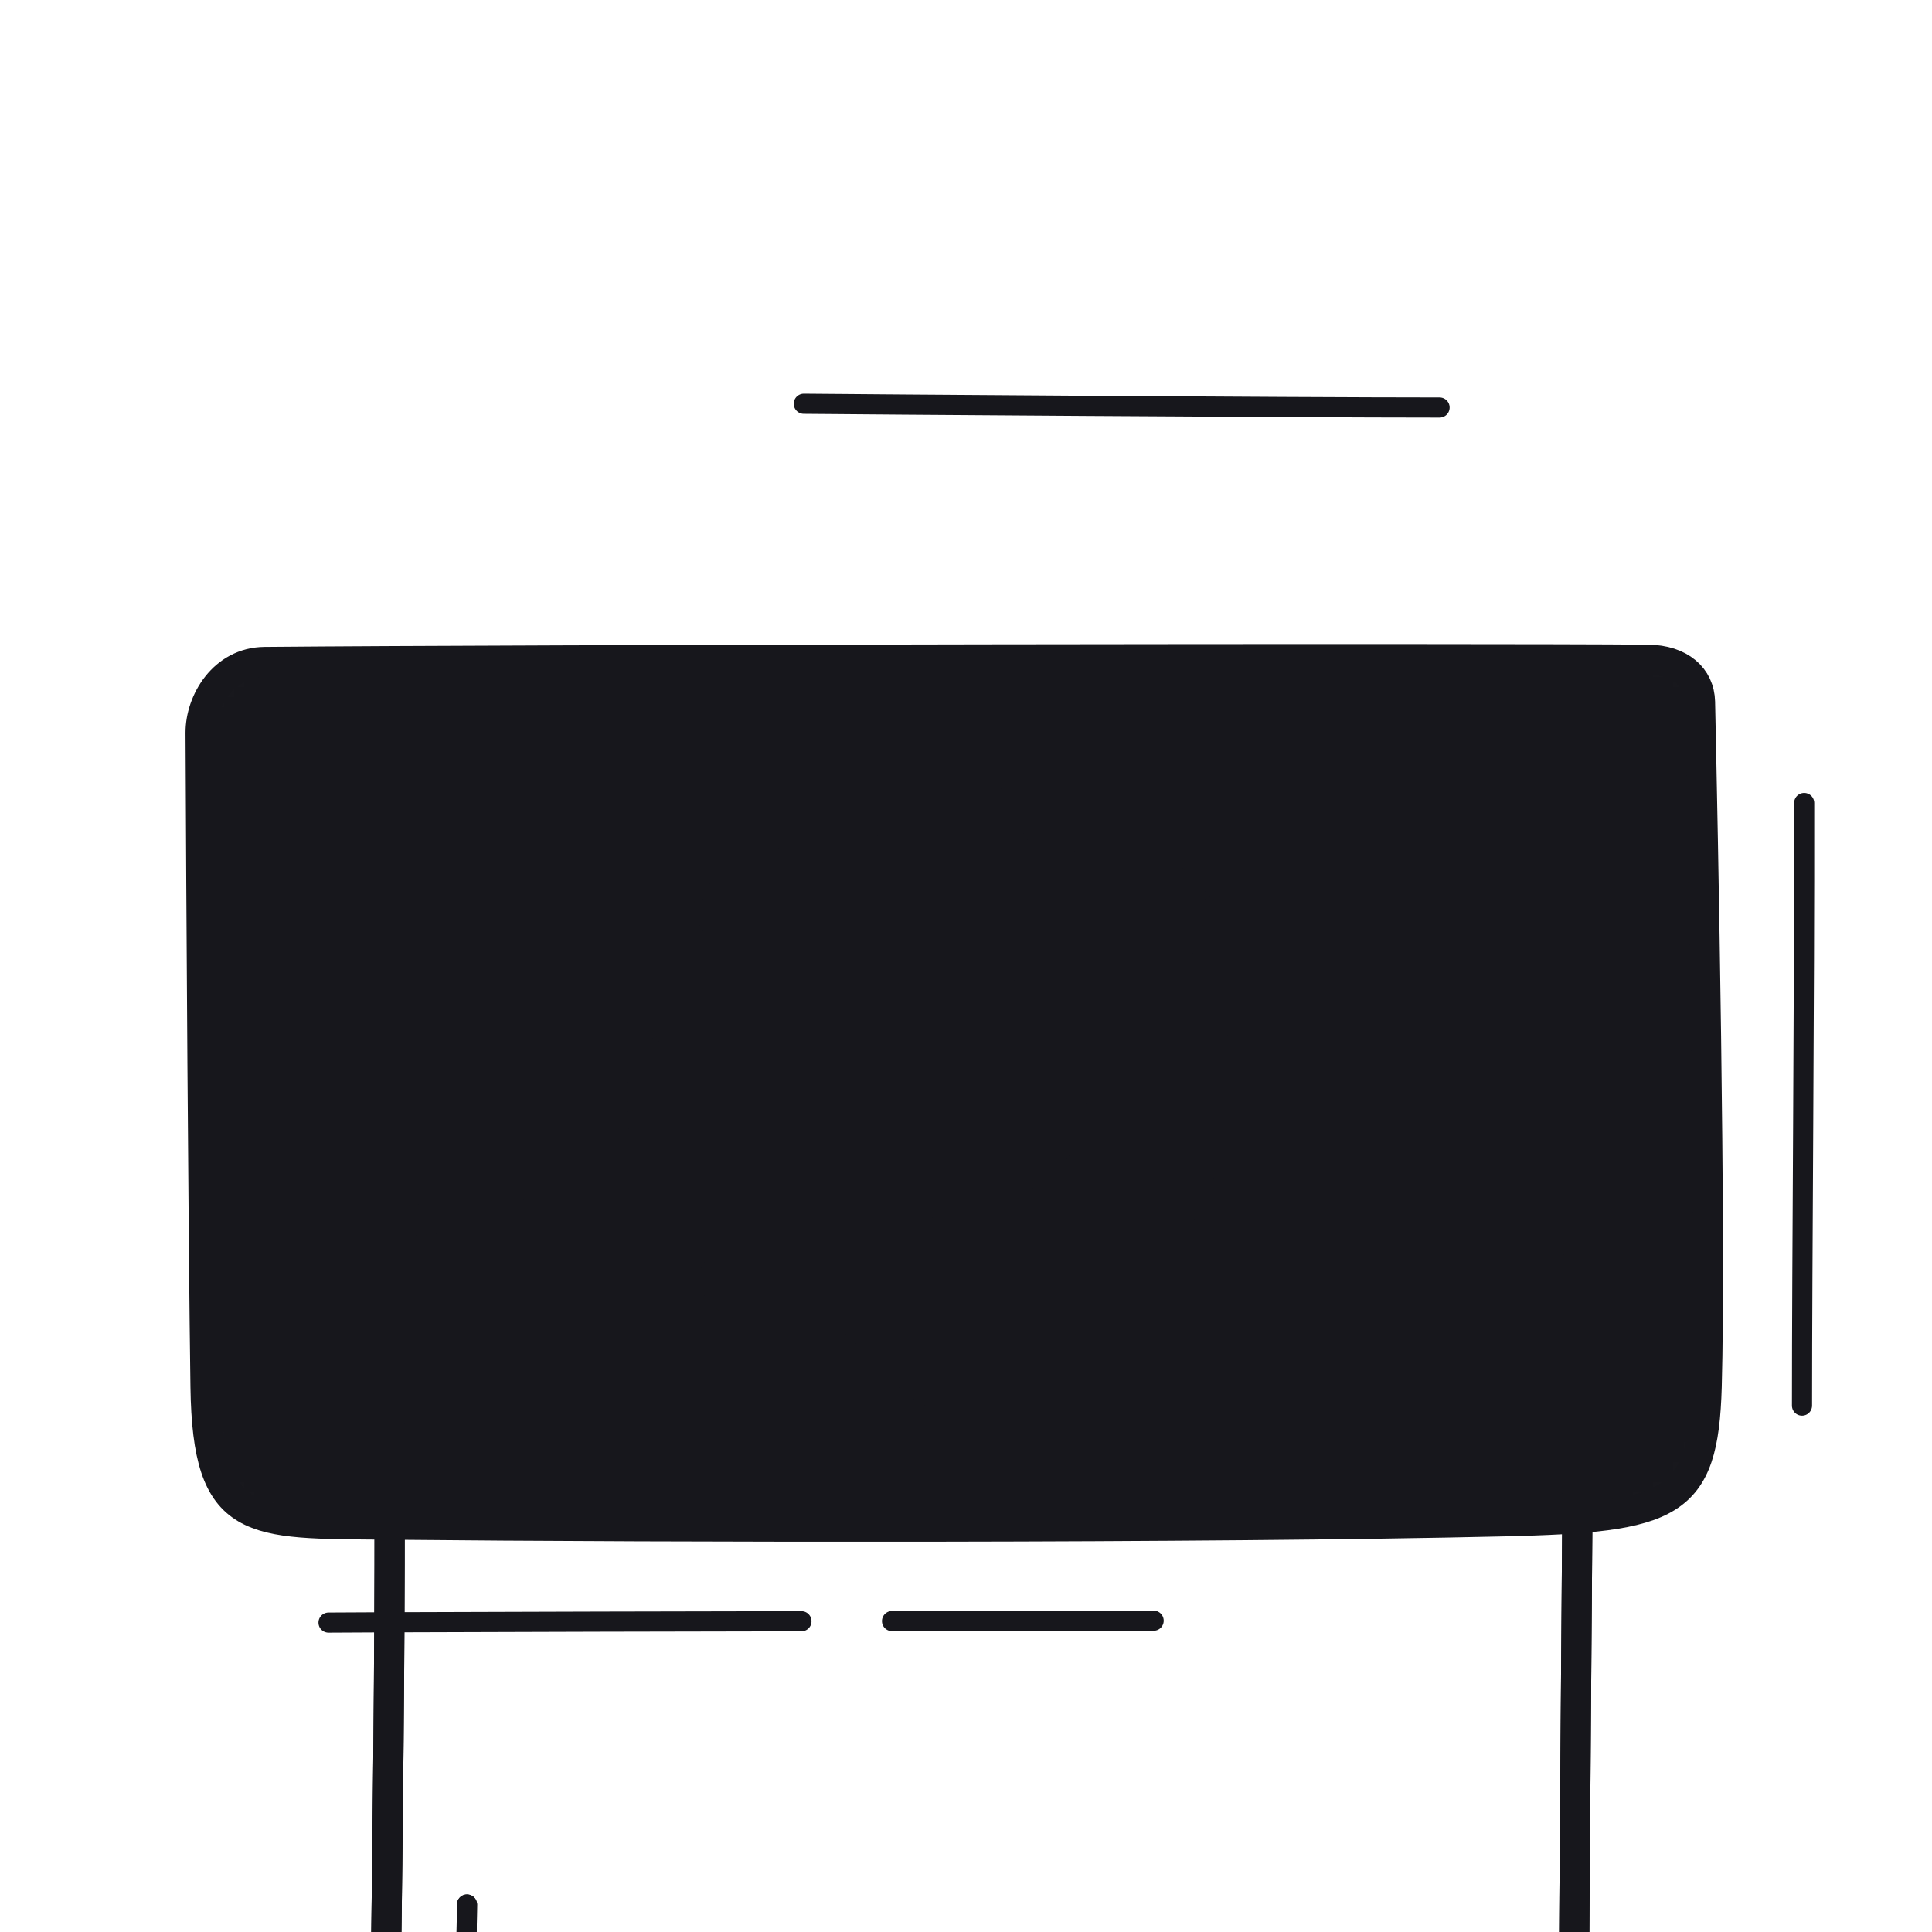 <svg xmlns="http://www.w3.org/2000/svg" width="192" height="192" style="width:100%;height:100%;transform:translate3d(0,0,0);content-visibility:visible" viewBox="0 0 192 192"><defs><clipPath id="k"><path d="M0 0h192v192H0z"/></clipPath><clipPath id="p"><path d="M0 0h192v192H0z"/></clipPath><clipPath id="l"><path d="M0 0h192v192H0z"/></clipPath><clipPath id="j"><path d="M0 0h192v192H0z"/></clipPath><filter id="a" width="100%" height="100%" x="0%" y="0%" filterUnits="objectBoundingBox"><feComponentTransfer in="SourceGraphic"><feFuncA tableValues="1.0 0.0" type="table"/></feComponentTransfer></filter><filter id="c" width="100%" height="100%" x="0%" y="0%" filterUnits="objectBoundingBox"><feComponentTransfer in="SourceGraphic"><feFuncA tableValues="1.0 0.0" type="table"/></feComponentTransfer></filter><filter id="e" width="100%" height="100%" x="0%" y="0%" filterUnits="objectBoundingBox"><feComponentTransfer in="SourceGraphic"><feFuncA tableValues="1.0 0.0" type="table"/></feComponentTransfer></filter><filter id="h" width="100%" height="100%" x="0%" y="0%" filterUnits="objectBoundingBox"><feComponentTransfer in="SourceGraphic"><feFuncA tableValues="1.0 0.0" type="table"/></feComponentTransfer></filter><mask id="q" mask-type="alpha" maskUnits="userSpaceOnUse"><g filter="url(#a)"><path fill="#fff" d="M0 0h192v192H0z" opacity="0"/><use xmlns:ns1="http://www.w3.org/1999/xlink" ns1:href="#b"/></g></mask><mask id="o" mask-type="alpha" maskUnits="userSpaceOnUse"><g filter="url(#c)"><path fill="#fff" d="M0 0h192v192H0z" opacity="0"/><use xmlns:ns2="http://www.w3.org/1999/xlink" ns2:href="#d"/></g></mask><mask id="n" mask-type="alpha" maskUnits="userSpaceOnUse"><g filter="url(#e)"><path fill="#fff" d="M0 0h192v192H0z" opacity="0"/><use xmlns:ns3="http://www.w3.org/1999/xlink" ns3:href="#g"/></g></mask><mask id="m" mask-type="alpha" maskUnits="userSpaceOnUse"><g filter="url(#h)"><path fill="#fff" d="M0 0h192v192H0z" opacity="0"/><use xmlns:ns4="http://www.w3.org/1999/xlink" ns4:href="#i"/></g></mask><path id="d" fill="red" d="M55.081 68.011c25.651-.233 120.705-.372 137.469-.223 3.217.028 4.716 2.9 3.964 5.198-4.81 14.704-18.965 52.624-22.639 64.818-3.407 11.307 98.298 80.795 81.517 81.19-29.179.685-211.943-9.58-239.874-9.861-13.445-.136 4.876-57.966 9.177-71.386 4.379-13.662 17.315-46.501 21.998-62.69.879-3.039 4.331-7.009 8.388-7.046" style="display:block"/><path id="g" fill="red" d="M55.081 68.011c25.651-.233 120.705-.372 137.469-.223 3.217.028 4.716 2.9 3.964 5.198-4.81 14.704-18.965 52.624-22.639 64.818-3.407 11.307 98.298 80.795 81.517 81.19-29.179.685-211.943-9.58-239.874-9.861-13.445-.136 4.876-57.966 9.177-71.386 4.379-13.662 17.315-46.501 21.998-62.69.879-3.039 4.331-7.009 8.388-7.046" style="display:block"/><path id="b" style="display:none"/><g id="i" fill="red" clip-path="url(#j)" style="display:block"><path d="M26.291 65.789c25.651-.233 120.705-.373 137.469-.224 3.218.028 5.131 1.764 5.184 4.182.285 12.986 1.088 53.109.662 68.057-.336 11.805-3.429 12.985-20.21 13.38-29.179.685-83.082.608-111.013.327-13.445-.136-17.753.393-17.957-13.698-.215-14.867-.423-49.228-.49-64.978-.014-3.164 2.298-7.009 6.355-7.046" style="display:block"/><path d="M63.683-71.988c-.234 51.714-1.453 142.872.071 155.489-11.89.798-106.708-1.64-118.667-.116-2.065-12.805 1.594-114.939-.071-155.489 14.469-2.438 86.421.61 118.667.116" style="display:block" transform="translate(93.258 193.713)"/><path d="M63.683-71.988c-.234 51.714-1.453 142.872.071 155.489-11.89.798-106.708-1.64-118.667-.116-2.065-12.805 1.594-114.939-.071-155.489 14.469-2.438 86.421.61 118.667.116" style="display:block" transform="translate(93.258 193.713)"/></g></defs><g clip-path="url(#k)"><g clip-path="url(#l)" style="display:block"><path fill="none" stroke="#17171C" stroke-linecap="round" stroke-linejoin="round" stroke-width="2" d="M-.109 29.945c0-14.9.242-39.902.216-59.89" class="primary" style="display:block" transform="translate(179.19 109.744)"/><path fill="none" stroke="#17171C" stroke-linecap="round" stroke-linejoin="round" stroke-width="2" d="M31.591.186c-14.824 0-57.761-.317-63.182-.372" class="primary" style="display:none" transform="translate(111.473 40.311)"/><path fill="none" stroke="#17171C" stroke-linecap="round" stroke-linejoin="round" stroke-width="2" d="M31.591.186c-14.824 0-57.761-.317-63.182-.372" class="primary" style="display:block" transform="translate(111.473 40.311)"/><path fill="none" stroke="#17171C" stroke-dasharray="47 9" stroke-dashoffset="-35" stroke-linecap="round" stroke-linejoin="round" stroke-width="2" d="M58.434-.205c-35.828.046-80.866.131-87.382.234" class="primary" style="display:block" transform="translate(56.215 161.267)"/><g mask="url(#m)" style="display:block"><path fill="none" stroke="#17171C" stroke-linecap="round" stroke-linejoin="round" d="M19.97 42.504c-.209 23.388.155 69.579.457 93.351.204 16.075 4.511 15.472 17.956 15.627 27.931.321 81.834.409 111.013-.372 16.781-.451 19.874-1.797 20.21-15.264.426-17.053-.72-66.836-1.005-81.65-.053-2.758-1.965-4.739-5.184-4.771-19.416-.197-87.939-.307-91.382-.372-.255-.006-8.436-22.438-11.499-22.47-8.498-.089-16.287-.122-22.313-.183-16.161-.164-18.125 1.883-18.253 16.104" class="primary"/><path fill="#17171C" d="M19.97 42.504c-.209 23.388.155 69.579.457 93.351.204 16.075 4.511 15.472 17.956 15.627 27.931.321 81.834.409 111.013-.372 16.781-.451 19.874-1.797 20.21-15.264.426-17.053-.72-66.836-1.005-81.65-.053-2.758-1.965-4.739-5.184-4.771-19.416-.197-87.939-.307-91.382-.372-.255-.006-8.436-22.438-11.499-22.47-8.498-.089-16.287-.122-22.313-.183-16.161-.164-18.125 1.883-18.253 16.104" class="primary"/></g><g fill="none" stroke="#17171C" stroke-linecap="round" stroke-linejoin="round" mask="url(#n)" style="display:block"><path stroke-width="3" d="M156.941 121.725c-.234 51.714-1.453 142.872.071 155.489-11.89.798-106.708-1.64-118.667-.116-2.065-12.805 1.594-114.939-.071-155.489 14.469-2.438 86.421.61 118.667.116" class="primary"/><path stroke-dasharray="47 9" stroke-dashoffset="-35" stroke-width="2" d="M46.004 265.047c-.651-11.525.033-44.274.407-75.776" class="primary"/></g><g fill="none" stroke="#17171C" stroke-linecap="round" stroke-linejoin="round" mask="url(#o)" style="display:block"><path stroke-width="3" d="M156.941 121.725c-.234 51.714-1.453 142.872.071 155.489-11.89.798-106.708-1.64-118.667-.116-2.065-12.805 1.594-114.939-.071-155.489 14.469-2.438 86.421.61 118.667.116" class="primary"/><path stroke-dasharray="47 9" stroke-dashoffset="-35" stroke-width="2" d="M46.004 265.047c-.651-11.525.033-44.274.407-75.776" class="primary"/></g><path fill="none" stroke="#17171C" stroke-linecap="round" stroke-linejoin="round" stroke-width="3" d="M-68.541-42.821c25.651-.233 120.705-.373 137.469-.224 3.218.028 5.131 1.764 5.184 4.182.285 12.986 1.088 53.109.662 68.057-.336 11.805-3.429 12.985-20.21 13.38-29.179.685-83.082.608-111.013.327-13.445-.136-17.753.393-17.957-13.698-.215-14.867-.423-49.228-.49-64.978-.014-3.164 2.298-7.009 6.355-7.046" class="primary" style="display:block" transform="translate(94.832 108.61)"/><g style="display:block"><path fill="none" stroke="#17171C" stroke-linecap="round" stroke-linejoin="round" d="M107.966 108.61c0-6.944-5.885-12.582-13.134-12.582s-13.134 5.638-13.134 12.582 5.885 12.581 13.134 12.581 13.134-5.637 13.134-12.581M90.192 78.235a33.4 33.4 0 0 1 9.28 0l1.511 4.955a28 28 0 0 1 8.264 3.279l4.726-2.48a31.4 31.4 0 0 1 6.562 6.286l-2.59 4.527a25.5 25.5 0 0 1 3.423 7.916l5.173 1.447a29.4 29.4 0 0 1 0 8.89l-5.173 1.447a25.5 25.5 0 0 1-3.423 7.916l2.59 4.527a31.5 31.5 0 0 1-6.562 6.286l-4.726-2.48a27.9 27.9 0 0 1-8.264 3.278l-1.511 4.956a33.4 33.4 0 0 1-9.28 0l-1.511-4.956a27.9 27.9 0 0 1-8.263-3.278l-4.726 2.48a31.4 31.4 0 0 1-6.563-6.286l2.59-4.527a25.5 25.5 0 0 1-3.423-7.916l-5.173-1.447a29.4 29.4 0 0 1 0-8.89l5.173-1.447a25.5 25.5 0 0 1 3.423-7.916l-2.59-4.527a31.4 31.4 0 0 1 6.563-6.286l4.726 2.48a27.9 27.9 0 0 1 8.263-3.279z" class="primary"/><path fill="#17171C" d="M107.966 108.61c0-6.944-5.885-12.582-13.134-12.582s-13.134 5.638-13.134 12.582 5.885 12.581 13.134 12.581 13.134-5.637 13.134-12.581M90.192 78.235a33.4 33.4 0 0 1 9.28 0l1.511 4.955a28 28 0 0 1 8.264 3.279l4.726-2.48a31.4 31.4 0 0 1 6.562 6.286l-2.59 4.527a25.5 25.5 0 0 1 3.423 7.916l5.173 1.447a29.4 29.4 0 0 1 0 8.89l-5.173 1.447a25.5 25.5 0 0 1-3.423 7.916l2.59 4.527a31.5 31.5 0 0 1-6.562 6.286l-4.726-2.48a27.9 27.9 0 0 1-8.264 3.278l-1.511 4.956a33.4 33.4 0 0 1-9.28 0l-1.511-4.956a27.9 27.9 0 0 1-8.263-3.278l-4.726 2.48a31.4 31.4 0 0 1-6.563-6.286l2.59-4.527a25.5 25.5 0 0 1-3.423-7.916l-5.173-1.447a29.4 29.4 0 0 1 0-8.89l5.173-1.447a25.5 25.5 0 0 1 3.423-7.916l-2.59-4.527a31.4 31.4 0 0 1 6.563-6.286l4.726 2.48a27.9 27.9 0 0 1 8.263-3.279z" class="primary"/></g></g><g clip-path="url(#p)" style="display:none"><path fill="none" class="primary" style="display:none"/><path fill="none" class="primary" style="display:none"/><path fill="none" class="primary" style="display:none"/><g mask="url(#q)" style="display:none"><path fill="none" class="primary"/><path class="primary"/></g><path fill="none" class="primary" style="display:none"/><g style="display:none"><path fill="none" class="primary"/><path class="primary"/></g></g></g></svg>